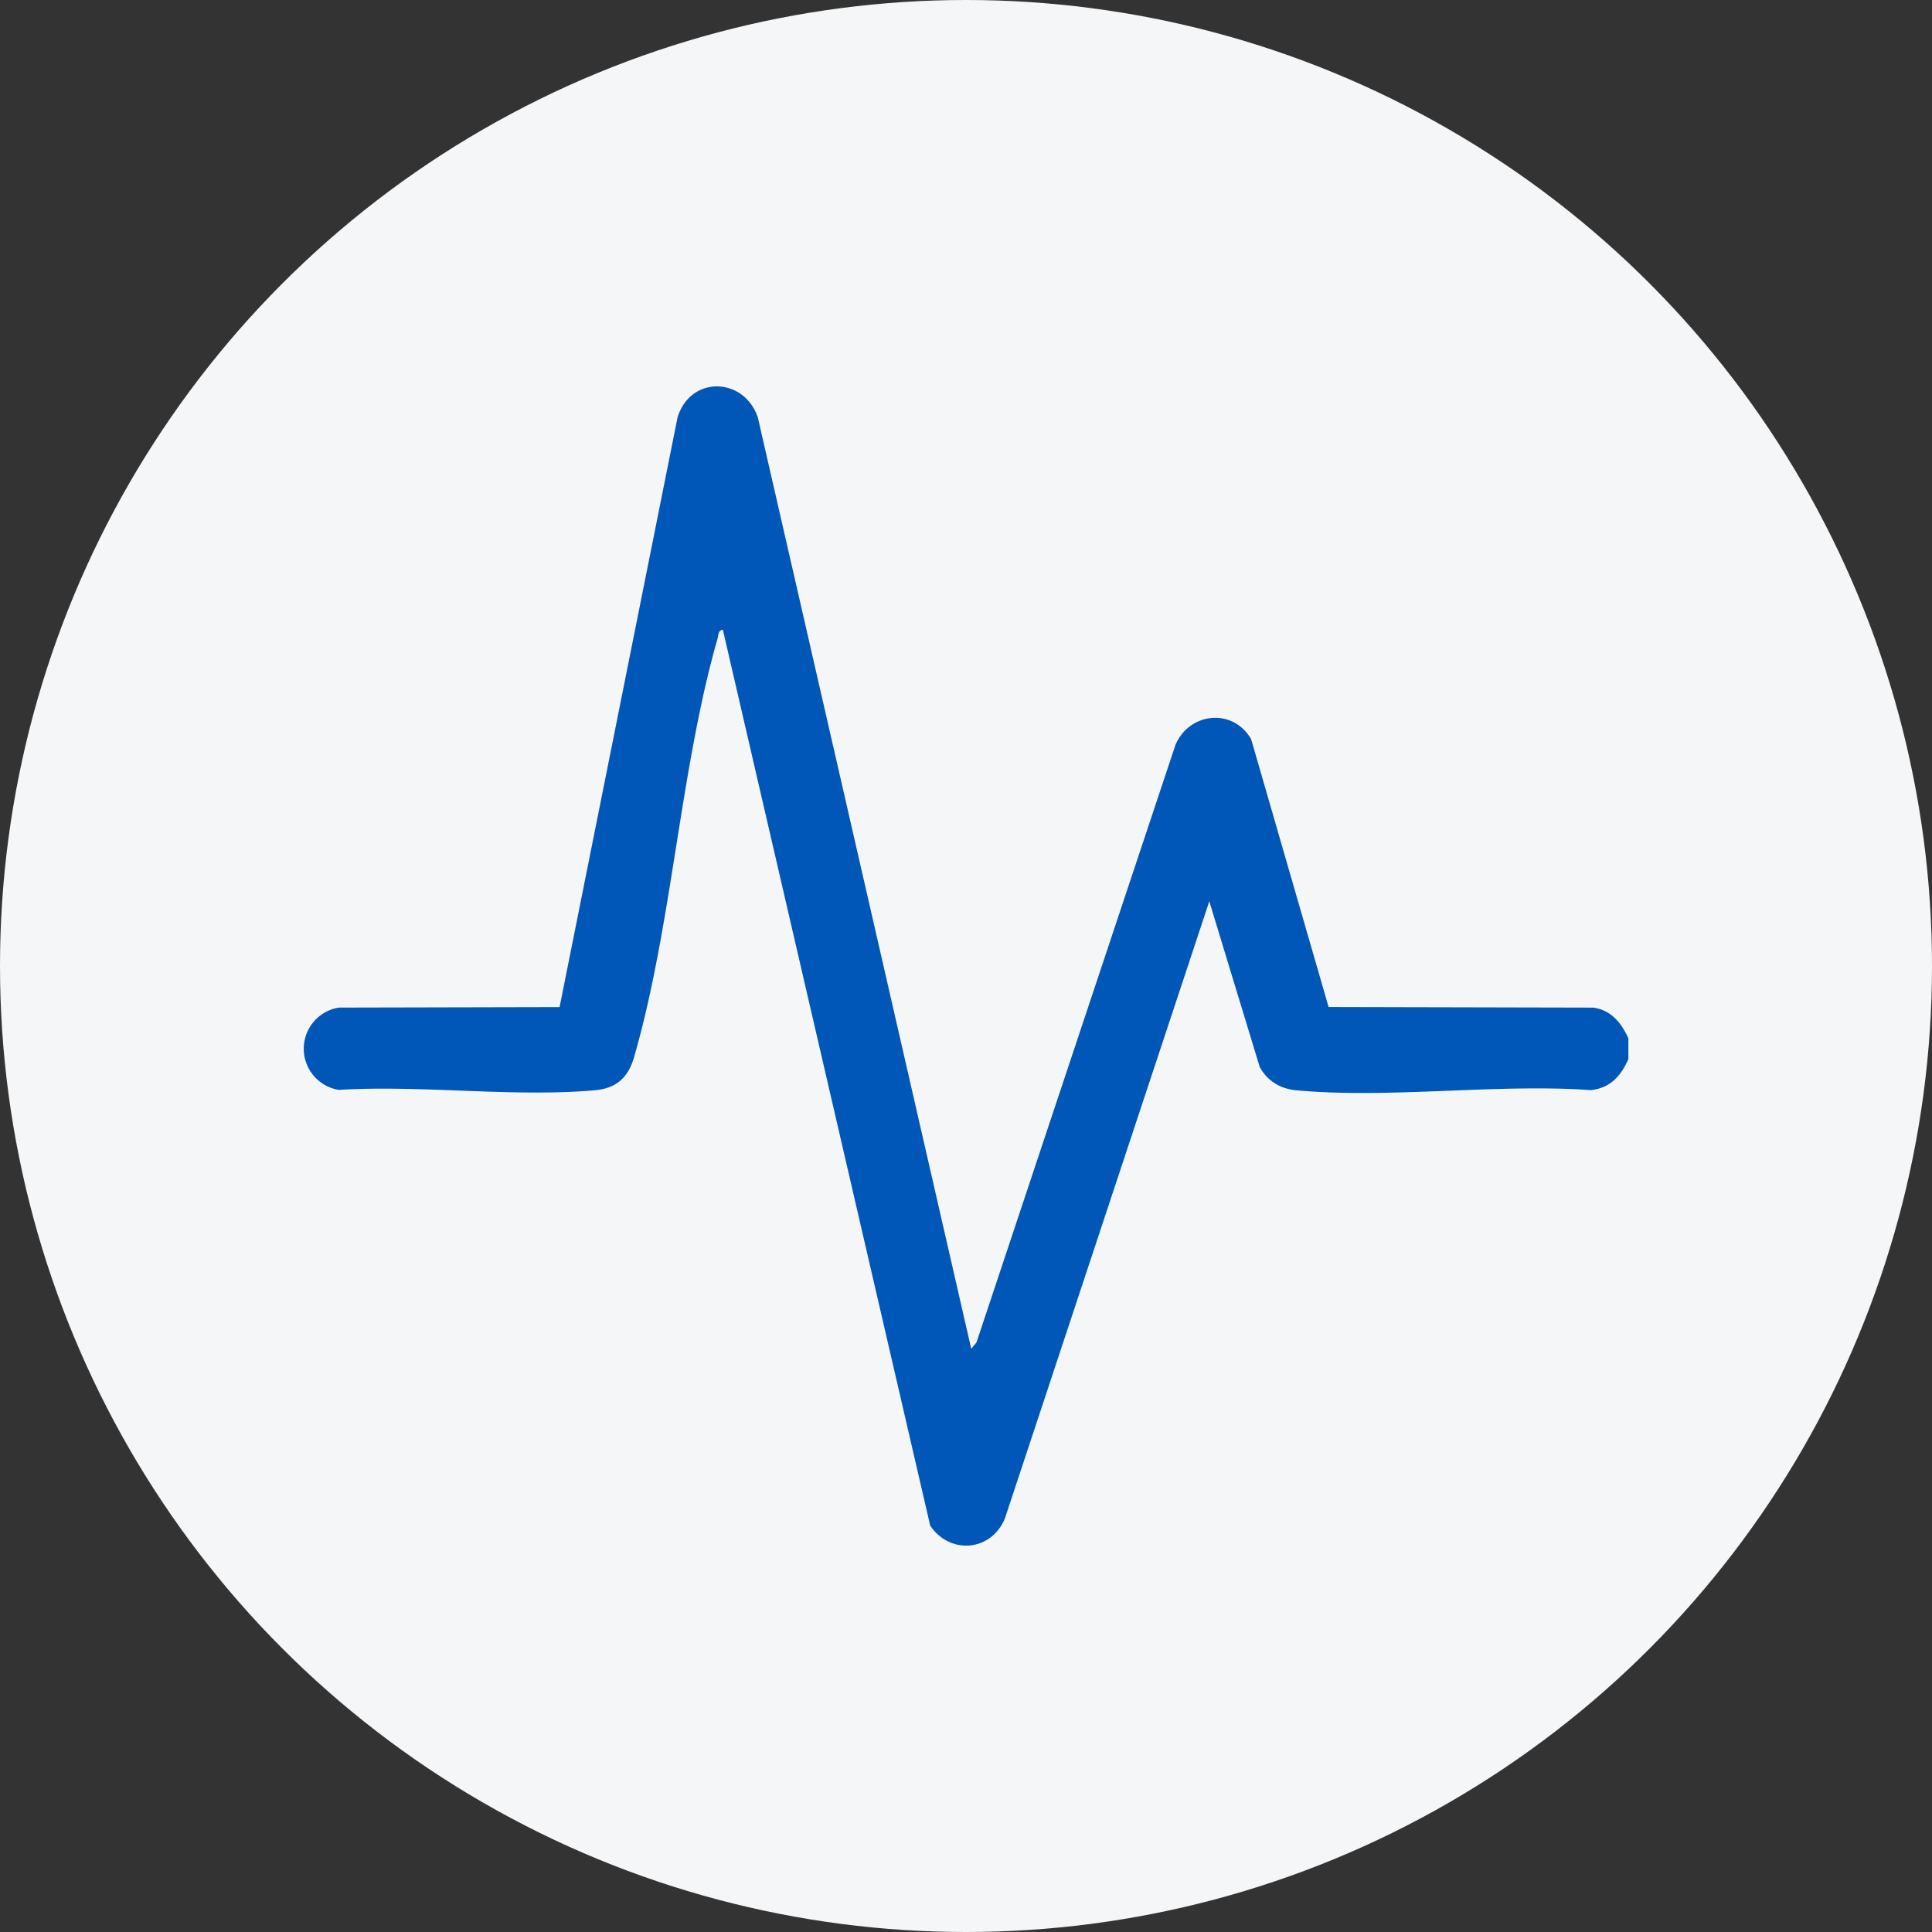 <svg width="70" height="70" fill="none" xmlns="http://www.w3.org/2000/svg"><rect width="100%" height="100%" fill="#333333" stroke="none"/><circle cx="35" cy="35" r="35" fill="#F4F6F8"/><g clip-path="url(#clip0_27_8297)"><path d="M59 38.372c-.273.611-.649 1.046-1.359 1.125-3.434-.242-7.309.321-10.69.004-.565-.054-1.04-.338-1.31-.846l-1.826-5.999-7.404 22.355c-.494 1.204-1.99 1.33-2.708.265L26.19 22.814c-.18.032-.154.196-.192.323-1.365 4.774-1.648 10.396-3.023 15.161-.213.738-.635 1.134-1.421 1.204-2.948.261-6.287-.196-9.277-.013a1.51 1.51 0 010-2.982l7.998-.018 4.273-21.362c.468-1.534 2.416-1.47 2.91 0L35.19 48.87l.189-.23 7.212-21.656c.506-1.175 2.074-1.345 2.74-.204l2.807 9.706 9.587.022c.651.088 1.024.558 1.274 1.115v.75H59z" fill="#0057B8"/></g><defs><clipPath id="clip0_27_8297"><path fill="#fff" transform="translate(11 14)" d="M0 0h48v42H0z"/></clipPath></defs></svg>